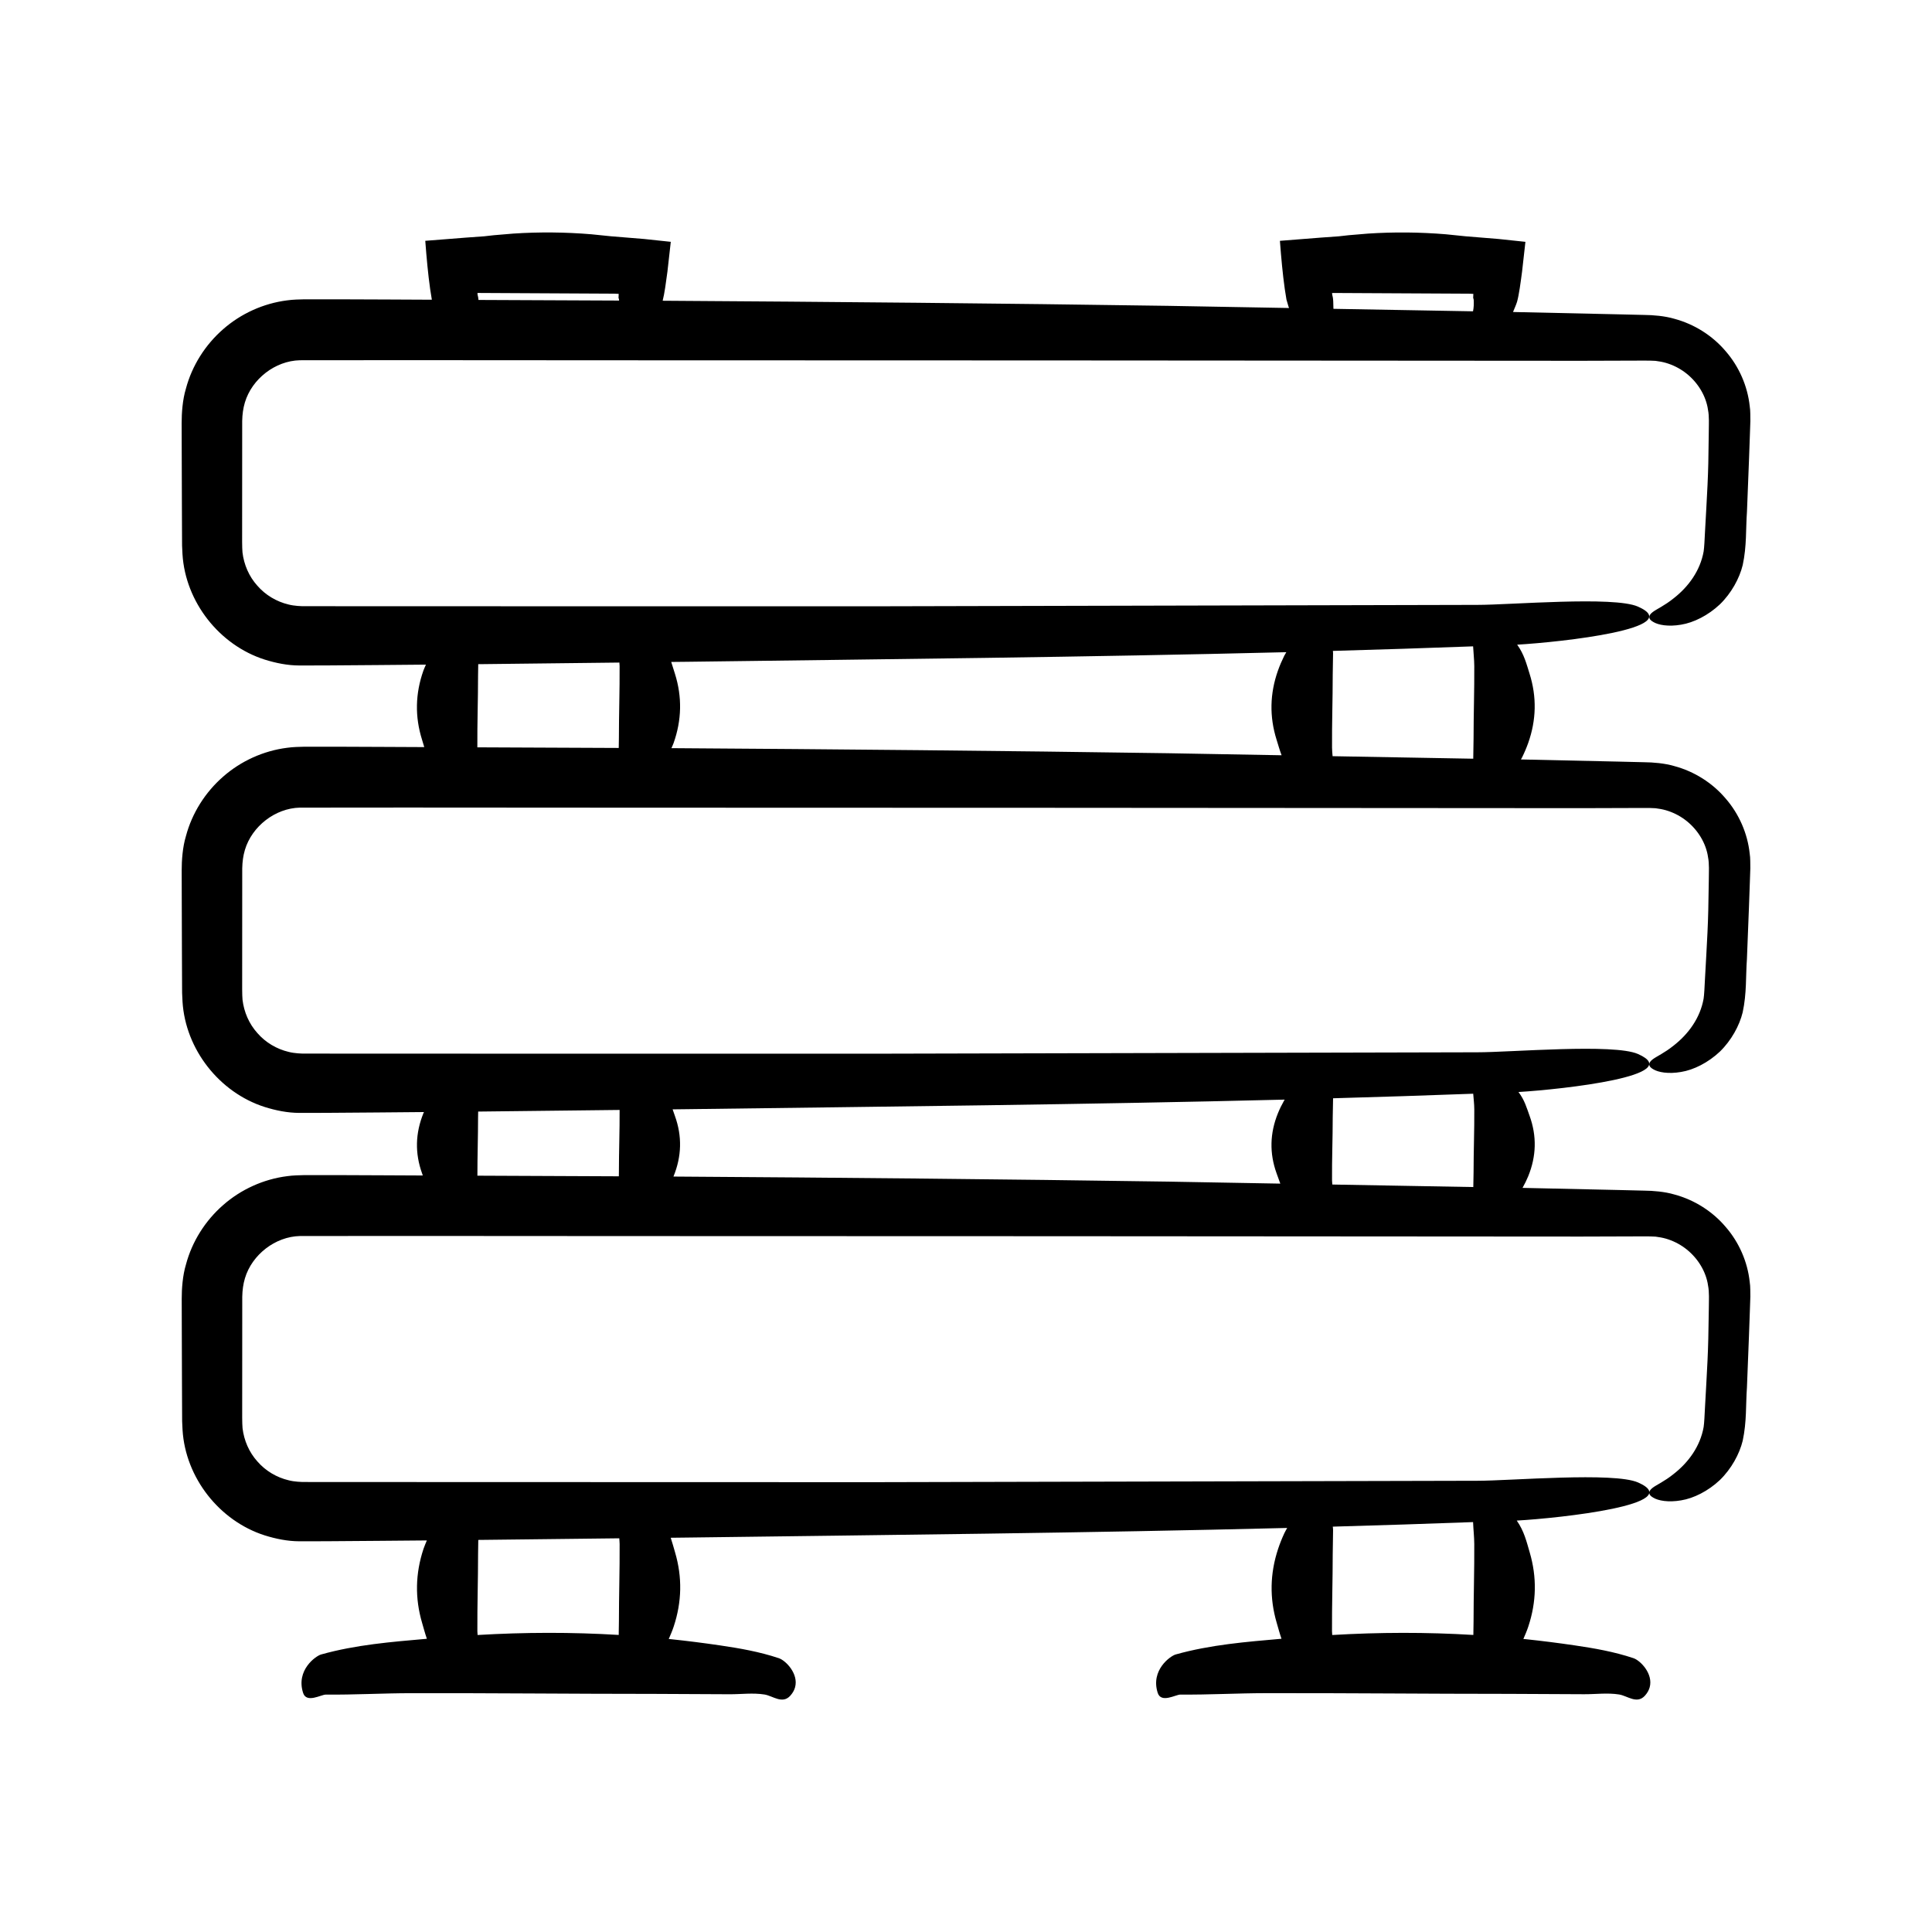 <?xml version="1.0" encoding="UTF-8"?>
<!-- Uploaded to: SVG Repo, www.svgrepo.com, Generator: SVG Repo Mixer Tools -->
<svg fill="#000000" width="800px" height="800px" version="1.1" viewBox="144 144 512 512" xmlns="http://www.w3.org/2000/svg">
 <path d="m596.72 266.67c-0.086 3.836-0.293 7.84-0.523 11.918-0.113 2.039-0.227 4.102-0.344 6.168-0.102 2.047-0.211 4.398-0.367 5.359-0.902 5.102-4.012 9.375-7.949 12.441-2.453 1.98-4.488 2.84-5.539 3.637-1.273 0.965-1.242 1.848 0.109 2.617 1.328 0.824 4.023 1.316 7.387 0.738 3.359-0.539 7.199-2.469 10.297-5.391 3.047-2.961 5.195-6.898 6.051-10.422 1.09-5.094 0.789-9.516 1.121-14.109l0.539-13.734 0.246-6.875 0.117-3.438c-0.035-1.25 0.043-2.641-0.172-3.945-0.57-5.301-2.816-10.469-6.359-14.543-3.484-4.125-8.305-7.188-13.621-8.609-2.539-0.754-5.684-1-7.926-1.016l-6.894-0.164-27.578-0.609c-0.117-0.004-0.23-0.004-0.348-0.008 0.352-0.895 0.785-1.789 1.062-2.684 0.535-1.887 0.953-5.156 1.336-8.023l0.887-7.887-7.09-0.754-8.801-0.719-5.164-0.527c-3.441-0.285-6.887-0.445-10.328-0.477-3.445-0.031-6.887 0.066-10.332 0.293l-5.164 0.434-2.582 0.289-4.691 0.336c-3.629 0.285-7.262 0.574-10.91 0.859 0.34 4.504 0.734 8.824 1.289 12.758l0.449 2.82 0.52 1.781c0.047 0.148 0.113 0.297 0.164 0.445-10.688-0.191-21.367-0.383-32.059-0.574-44.629-0.664-89.281-1.07-133.94-1.352 0.5-1.918 0.898-4.988 1.266-7.727l0.887-7.887-7.09-0.754-8.801-0.719-5.164-0.527c-3.441-0.285-6.887-0.445-10.328-0.477-3.445-0.031-6.887 0.066-10.332 0.293l-5.164 0.434-2.582 0.289-4.691 0.336c-3.629 0.285-7.262 0.574-10.91 0.859 0.34 4.504 0.734 8.824 1.289 12.758l0.449 2.82 0.008 0.031c-7.856-0.02-15.711-0.098-23.566-0.102l-6.836-0.004h-3.418c-1.199 0.027-3.047 0.059-4.527 0.277-6.277 0.789-12.273 3.512-16.98 7.656-4.723 4.121-8.242 9.656-9.859 15.766-0.887 2.918-1.129 6.496-1.121 9.074l0.016 6.836 0.043 13.672 0.027 6.836 0.016 3.418 0.008 1.707 0.109 2.301c0.777 12.668 9.77 24.082 21.738 27.918 2.977 0.934 6.086 1.57 9.203 1.578l7.062-0.012 13.668-0.102 12.844-0.113c-0.211 0.516-0.477 1.031-0.656 1.547-2.172 6.117-2.297 12.246-0.371 18.363 0.203 0.648 0.391 1.297 0.586 1.945-7.18-0.016-14.359-0.086-21.543-0.094l-6.836-0.004h-3.418c-1.199 0.027-3.047 0.059-4.527 0.277-6.277 0.789-12.273 3.512-16.98 7.656-4.723 4.121-8.242 9.656-9.859 15.766-0.887 2.918-1.129 6.496-1.121 9.074l0.016 6.836 0.043 13.672 0.027 6.836 0.016 3.418 0.008 1.707 0.109 2.301c0.777 12.668 9.77 24.082 21.738 27.918 2.977 0.934 6.086 1.57 9.203 1.578l7.062-0.012 13.668-0.102 12.32-0.109c-0.039 0.09-0.094 0.18-0.133 0.27-2.172 5.324-2.297 10.656-0.371 15.984 0.066 0.184 0.129 0.371 0.191 0.555-7.051-0.016-14.098-0.086-21.148-0.094l-6.836-0.004h-3.418c-1.199 0.027-3.047 0.059-4.527 0.277-6.277 0.789-12.273 3.512-16.98 7.656-4.723 4.121-8.242 9.656-9.859 15.766-0.887 2.918-1.129 6.496-1.121 9.074l0.016 6.836 0.043 13.672 0.027 6.836 0.016 3.418 0.008 1.707 0.109 2.301c0.777 12.668 9.77 24.082 21.738 27.918 2.977 0.934 6.086 1.57 9.203 1.578l7.062-0.012 13.668-0.102 13.074-0.113c-0.301 0.742-0.641 1.484-0.887 2.227-2.172 6.543-2.297 13.094-0.371 19.637 0.41 1.395 0.777 2.797 1.262 4.199-9.34 0.828-18.766 1.559-28.043 4.164-1.391 0.391-6.703 4.133-4.758 10.18 0.906 2.82 4.773 0.438 6.016 0.449 7.547 0.07 15.09-0.363 22.637-0.375 21.496-0.039 42.988 0.188 64.484 0.188 6.617 0.031 13.238 0.062 19.855 0.094 3.082 0.016 6.219-0.422 9.297 0.07 2.172 0.348 4.723 2.641 6.824 0.316 0.652-0.723 1.055-1.469 1.262-2.219 0.984-3.555-2.438-7.102-4.312-7.727-5.168-1.723-10.371-2.621-15.574-3.387-4.324-0.637-8.652-1.184-12.98-1.641-0.203-0.023-0.406-0.027-0.609-0.051 0.48-1.102 0.949-2.199 1.312-3.301 2.172-6.543 2.297-13.094 0.371-19.637-0.379-1.293-0.73-2.594-1.16-3.894l4.289-0.051c52.805-0.695 106.12-1.219 159.08-2.547-0.254 0.469-0.543 0.938-0.758 1.406-0.637 1.371-1.184 2.746-1.641 4.121-2.172 6.543-2.297 13.094-0.371 19.637 0.41 1.395 0.777 2.797 1.262 4.199-9.34 0.828-18.766 1.559-28.043 4.164-1.391 0.391-6.703 4.133-4.758 10.18 0.906 2.82 4.773 0.438 6.016 0.449 7.547 0.07 15.09-0.363 22.637-0.375 21.496-0.039 42.988 0.188 64.484 0.188 6.617 0.031 13.238 0.062 19.855 0.094 3.082 0.016 6.219-0.422 9.297 0.07 2.168 0.348 4.723 2.641 6.824 0.316 0.652-0.723 1.055-1.469 1.262-2.219 0.984-3.555-2.438-7.102-4.312-7.727-5.168-1.723-10.371-2.621-15.574-3.387-4.324-0.637-8.652-1.184-12.98-1.641-0.203-0.023-0.406-0.027-0.609-0.051 0.48-1.102 0.949-2.199 1.312-3.301 2.172-6.543 2.297-13.094 0.371-19.637-0.824-2.805-1.465-5.637-3.434-8.441 11.566-0.652 45.301-4.316 32.137-10.102-6.422-2.82-33.758-0.438-42.539-0.449l-160.04 0.375-114-0.031-28.496-0.012-7.125-0.004-1.773-0.004-1.227-0.07c-0.812-0.07-1.625-0.176-2.41-0.383-3.156-0.746-6.125-2.5-8.277-4.992-2.211-2.453-3.547-5.582-3.93-8.809-0.125-1.309-0.098-4.008-0.094-6.34l0.004-7.125 0.008-14.246 0.004-7.125c0.043-1.777 0.238-3.293 0.707-4.883 1.871-6.281 8.047-11.051 14.555-11.207l28.188-0.023 56.988 0.035 113.98 0.035 140.38 0.094c5.449-0.016 10.926-0.035 16.41-0.051 1.547-0.031 2.426 0.035 3.328 0.07 0.926 0.121 1.844 0.27 2.742 0.531 1.793 0.52 3.5 1.359 5.019 2.481 3.035 2.238 5.301 5.594 6.039 9.254 0.168 0.914 0.328 1.84 0.324 2.777 0.074 0.75-0.004 2.562 0 3.793l-0.145 8.18c-0.086 3.836-0.293 7.84-0.523 11.918-0.113 2.039-0.227 4.102-0.344 6.168-0.102 2.047-0.211 4.398-0.367 5.359-0.902 5.102-4.012 9.375-7.949 12.441-2.453 1.98-4.488 2.84-5.539 3.637-1.273 0.965-1.242 1.848 0.109 2.617 1.328 0.824 4.023 1.316 7.387 0.738 3.359-0.539 7.199-2.469 10.297-5.391 3.047-2.961 5.195-6.898 6.051-10.422 1.09-5.094 0.789-9.516 1.121-14.109l0.539-13.734 0.246-6.875 0.117-3.438c-0.035-1.254 0.043-2.641-0.172-3.945-0.57-5.301-2.816-10.469-6.359-14.543-3.484-4.125-8.305-7.188-13.621-8.609-2.539-0.754-5.684-1-7.926-1.016l-6.894-0.168-25.402-0.562c0.574-1.027 1.09-2.059 1.508-3.086 2.172-5.324 2.297-10.656 0.371-15.984-0.762-2.106-1.34-4.231-2.957-6.336 12.02-0.727 44.637-4.375 31.66-10.078-6.422-2.82-33.758-0.438-42.539-0.449l-160.04 0.375-113.98-0.012-28.496-0.012-7.125-0.004-1.773-0.004-1.227-0.07c-0.812-0.07-1.625-0.176-2.41-0.383-3.156-0.746-6.125-2.5-8.277-4.992-2.211-2.453-3.547-5.582-3.93-8.809-0.125-1.309-0.098-4.008-0.094-6.34l0.004-7.125 0.008-14.246 0.004-7.125c0.043-1.777 0.238-3.293 0.707-4.883 1.871-6.281 8.047-11.051 14.555-11.207l28.188-0.023 56.988 0.035 113.98 0.035 140.38 0.094c5.449-0.016 10.926-0.035 16.41-0.051 1.547-0.031 2.426 0.035 3.328 0.07 0.926 0.121 1.844 0.27 2.742 0.531 1.793 0.52 3.5 1.359 5.019 2.481 3.035 2.238 5.301 5.594 6.039 9.254 0.172 0.914 0.328 1.84 0.324 2.777 0.074 0.75-0.004 2.562 0 3.793l-0.145 8.18c-0.086 3.836-0.293 7.84-0.523 11.918-0.113 2.039-0.227 4.102-0.344 6.168-0.102 2.047-0.211 4.398-0.367 5.359-0.902 5.102-4.012 9.375-7.949 12.441-2.453 1.98-4.488 2.84-5.539 3.637-1.273 0.965-1.242 1.848 0.109 2.617 1.328 0.824 4.023 1.316 7.387 0.738 3.359-0.539 7.199-2.469 10.297-5.391 3.047-2.961 5.195-6.898 6.051-10.422 1.09-5.094 0.789-9.516 1.121-14.109l0.539-13.734 0.246-6.875 0.117-3.438c-0.035-1.254 0.043-2.641-0.172-3.945-0.57-5.301-2.816-10.469-6.363-14.543-3.484-4.125-8.305-7.188-13.621-8.609-2.539-0.754-5.684-1-7.926-1.016l-6.894-0.168-25.82-0.57c0.086-0.164 0.203-0.332 0.285-0.496 0.637-1.285 1.184-2.566 1.641-3.852 2.172-6.117 2.297-12.246 0.371-18.363-0.805-2.559-1.434-5.148-3.289-7.707 11.711-0.676 45.098-4.336 31.992-10.094-6.422-2.82-33.758-0.438-42.539-0.449l-160.04 0.375-113.98-0.012-28.496-0.012-7.125-0.004h-1.773l-1.227-0.07c-0.812-0.07-1.625-0.176-2.41-0.379-3.156-0.746-6.125-2.5-8.277-4.992-2.211-2.453-3.547-5.582-3.93-8.809-0.125-1.309-0.098-4.008-0.094-6.34l0.004-7.125 0.008-14.246 0.004-7.125c0.043-1.777 0.238-3.293 0.707-4.883 1.871-6.281 8.047-11.051 14.555-11.207l28.188-0.023 56.988 0.035 113.98 0.035 140.38 0.094c5.449-0.016 10.926-0.035 16.41-0.051 1.547-0.031 2.426 0.035 3.328 0.07 0.926 0.121 1.844 0.27 2.742 0.531 1.793 0.52 3.5 1.359 5.019 2.481 3.035 2.238 5.301 5.594 6.039 9.254 0.168 0.914 0.328 1.84 0.324 2.777 0.074 0.75-0.004 2.562 0 3.793zm-99.535 289.16c0.031-2.102 0.062-4.203 0.094-6.305 0.004-0.316-0.035-0.633-0.078-0.949 12.422-0.344 24.812-0.754 37.18-1.207 0.07 1.938 0.305 3.879 0.316 5.816 0.039 6.824-0.188 13.648-0.188 20.469-0.02 1.207-0.035 2.418-0.055 3.625-12.465-0.758-24.934-0.723-37.398 0.016-0.016-0.332-0.059-0.664-0.062-0.992-0.035-6.824 0.191-13.648 0.191-20.473zm-226.49 0c0.02-1.246 0.039-2.492 0.055-3.738l0.602-0.004 36.762-0.422c0.031 0.504 0.09 1.012 0.094 1.516 0.039 6.824-0.188 13.648-0.188 20.469-0.02 1.207-0.035 2.418-0.055 3.625-12.465-0.758-24.934-0.723-37.395 0.016-0.016-0.332-0.059-0.664-0.062-0.992-0.039-6.82 0.188-13.645 0.188-20.469zm226.49-115.73c0.031-1.684 0.062-3.363 0.094-5.047 12.41-0.344 24.785-0.75 37.137-1.207 0.105 1.367 0.273 2.734 0.285 4.102 0.039 5.555-0.188 11.105-0.188 16.66-0.023 1.324-0.051 2.648-0.074 3.973-12.449-0.223-24.902-0.445-37.352-0.668-0.027-0.383-0.086-0.77-0.086-1.152-0.043-5.551 0.184-11.105 0.184-16.66zm-171.18-2.156c52.598-0.695 105.7-1.219 158.46-2.535-0.039 0.07-0.098 0.141-0.141 0.211-0.637 1.117-1.184 2.234-1.641 3.352-2.172 5.324-2.297 10.656-0.371 15.984 0.324 0.902 0.637 1.809 0.98 2.715-9.918-0.176-19.832-0.355-29.754-0.531-43.672-0.652-87.367-1.059-131.07-1.34 0.008-0.02 0.02-0.039 0.027-0.059 2.172-5.324 2.297-10.656 0.371-15.984-0.211-0.59-0.406-1.18-0.613-1.77zm-55.312 2.156c0.008-0.508 0.02-1.02 0.027-1.527l0.629-0.004 36.855-0.422c0.031 5.488-0.188 10.973-0.188 16.461-0.008 0.375-0.012 0.75-0.02 1.125-12.492-0.07-24.988-0.125-37.48-0.164-0.004-5.152 0.176-10.309 0.176-15.469zm226.49-117.12c0.031-1.965 0.062-3.93 0.094-5.894 0.004-0.195-0.02-0.395-0.043-0.59 12.414-0.344 24.797-0.754 37.156-1.207 0.086 1.738 0.297 3.481 0.309 5.219 0.039 6.383-0.188 12.762-0.188 19.145-0.027 1.805-0.059 3.609-0.086 5.414-12.422-0.223-24.852-0.445-37.273-0.668-0.066-0.758-0.145-1.516-0.148-2.273-0.047-6.383 0.18-12.766 0.18-19.145zm-171.18-3.602c52.742-0.695 105.99-1.219 158.89-2.543-0.184 0.332-0.406 0.66-0.57 0.992-0.637 1.285-1.184 2.566-1.641 3.852-2.172 6.117-2.297 12.246-0.371 18.363 0.43 1.363 0.805 2.738 1.324 4.109-10.035-0.18-20.062-0.359-30.098-0.539-43.852-0.652-87.723-1.059-131.6-1.344 0.18-0.441 0.41-0.887 0.566-1.328 2.172-6.117 2.297-12.246 0.371-18.363-0.328-1.047-0.641-2.102-0.992-3.156zm-55.312 3.602c0.016-0.988 0.031-1.98 0.047-2.969l0.609-0.004 36.797-0.422c0.016 0.305 0.059 0.613 0.059 0.918 0.039 6.383-0.188 12.762-0.188 19.145-0.016 0.855-0.027 1.711-0.043 2.566-12.488-0.07-24.98-0.125-37.469-0.164-0.039-6.356 0.188-12.715 0.188-19.07zm37.371-99.328c-12.418-0.07-24.836-0.121-37.258-0.164-0.09-1.113-0.234-1.008-0.285-1.832l0.305-0.02 35.949 0.188 1.188 0.051-0.043 1c-0.008 0.25 0.098 0.117 0.145 0.695v0.082zm226.3 2.848c-12.328-0.219-24.66-0.441-36.988-0.66-0.027-3.762-0.289-2.992-0.363-4.18l0.305-0.02 35.949 0.188 1.188 0.051-0.043 1c-0.008 0.25 0.098 0.117 0.145 0.695 0.043 0.977 0.016 1.953-0.191 2.926z"/>
</svg>